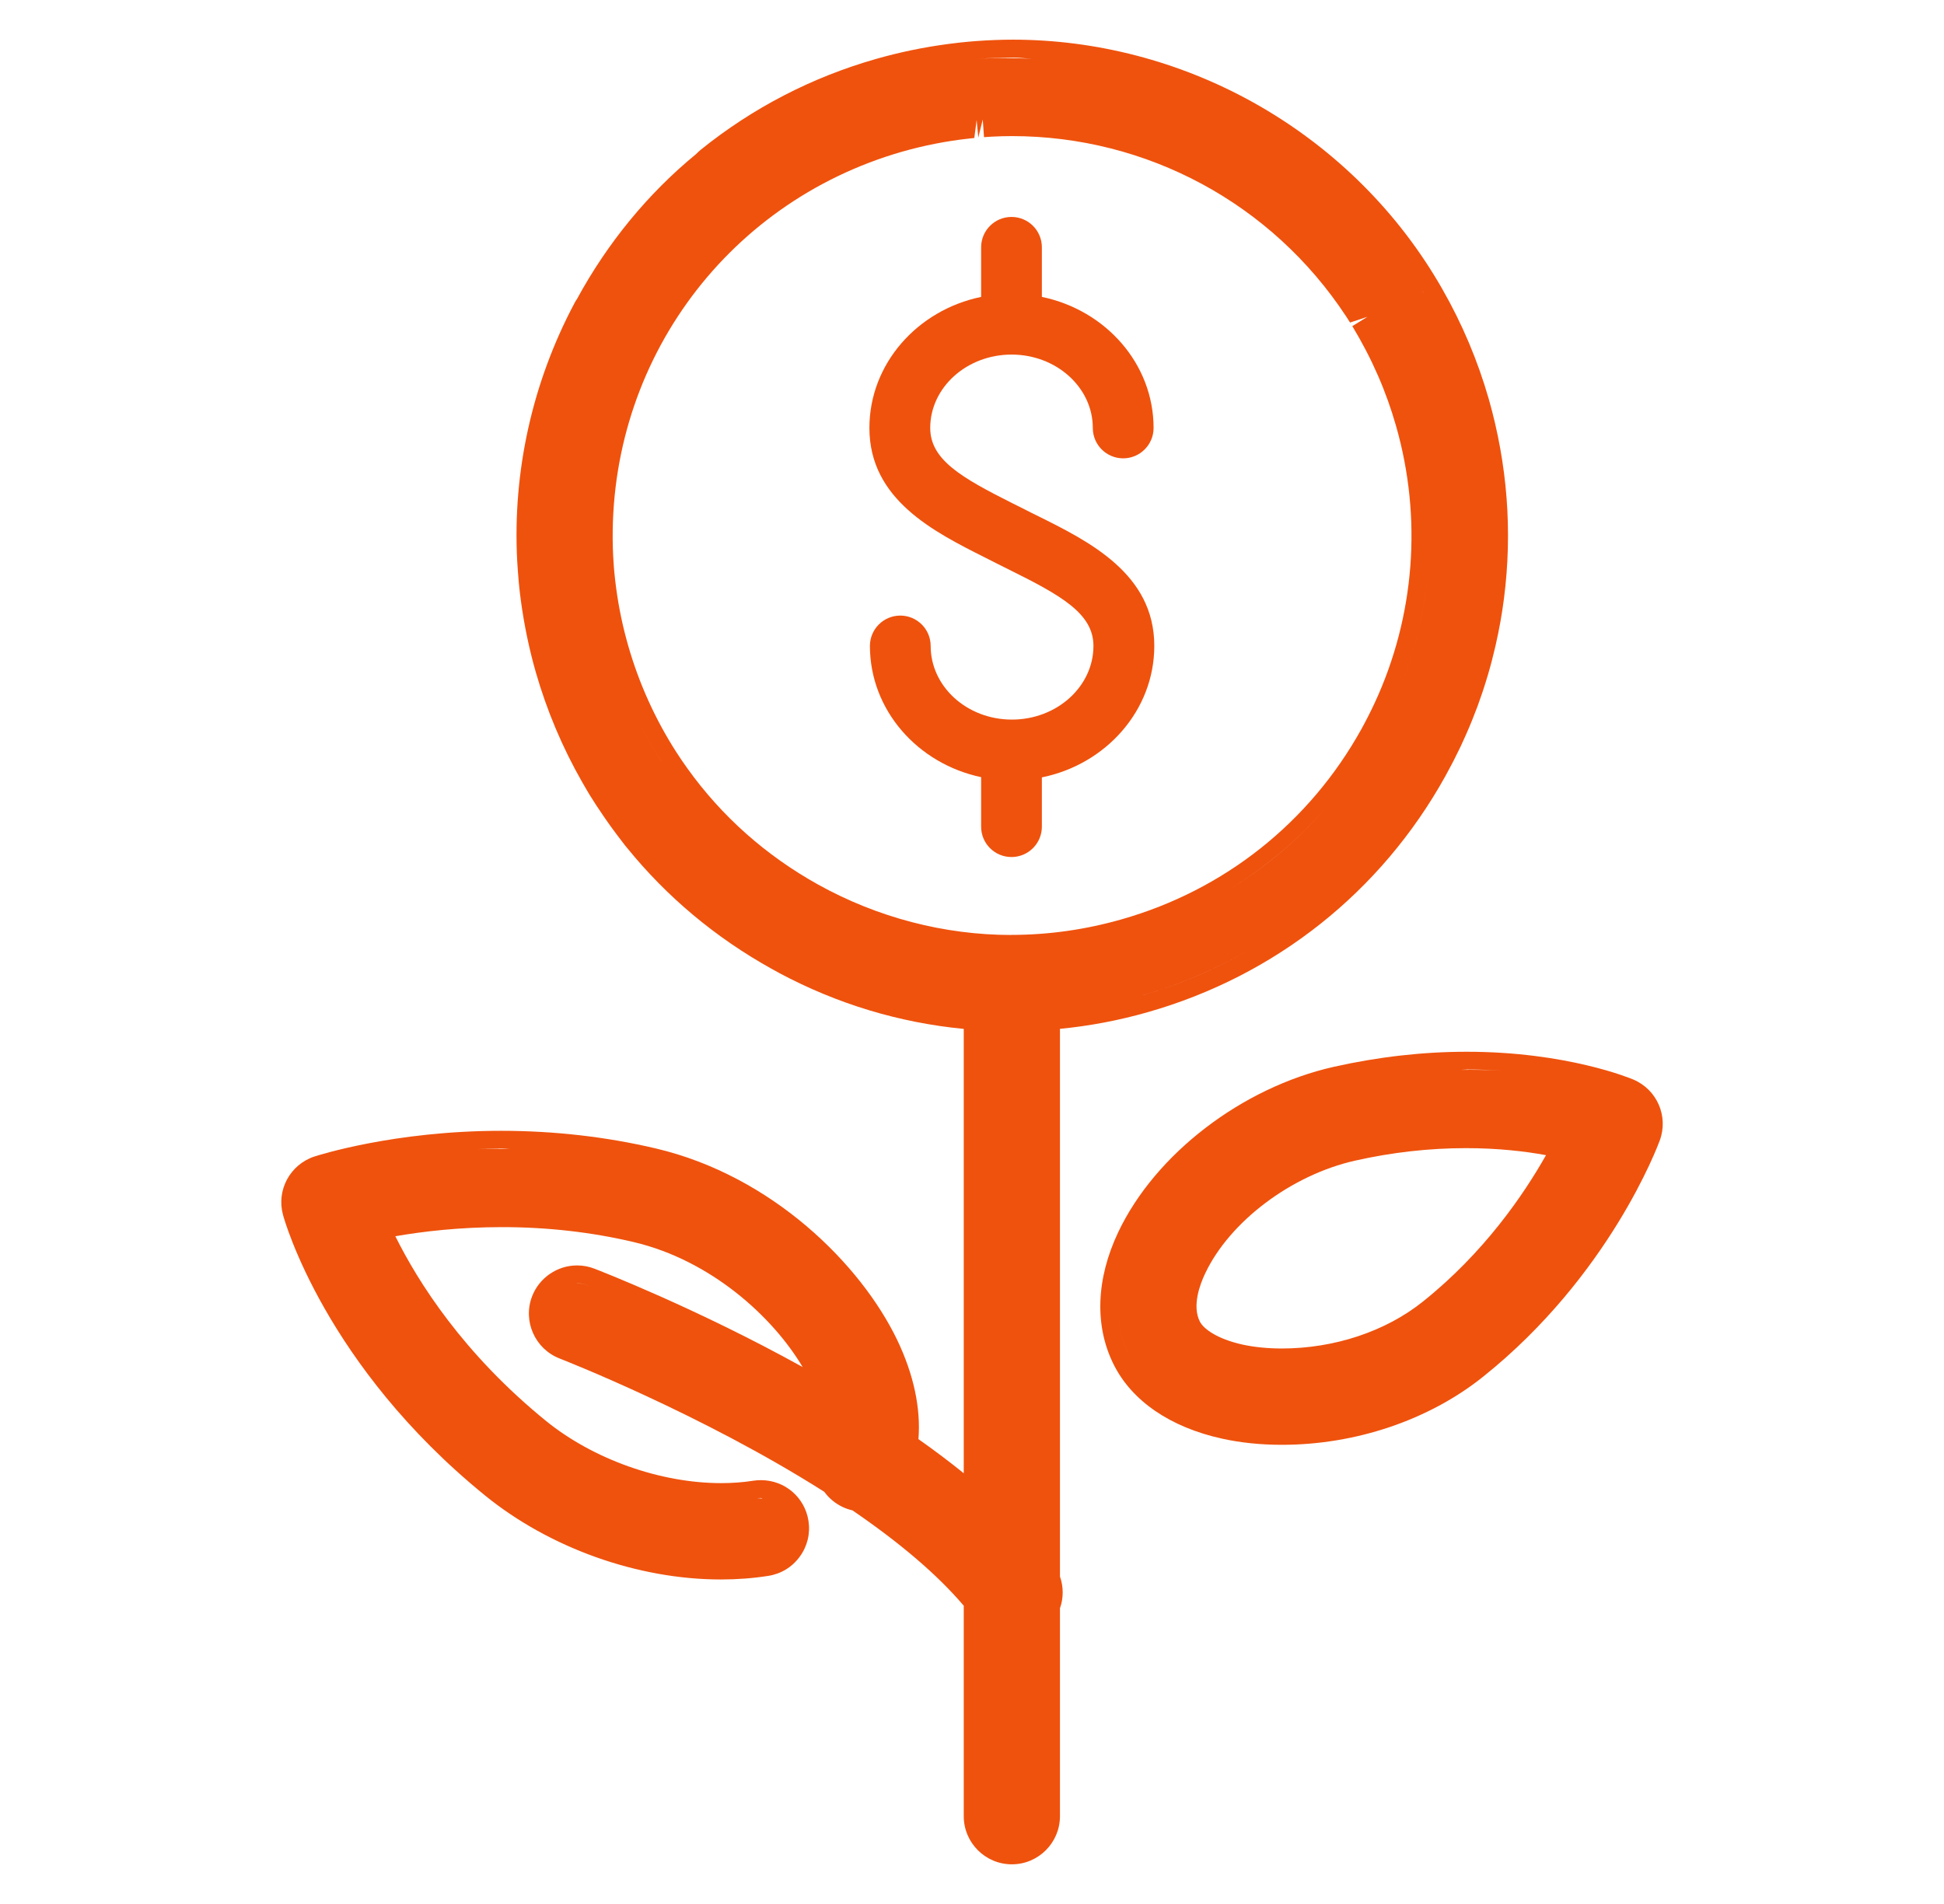 <svg width="49" height="48" viewBox="0 0 49 48" fill="none" xmlns="http://www.w3.org/2000/svg">
<path d="M41.17 27.216C41.104 27.188 39.497 26.515 36.968 26.515C35.864 26.515 34.737 26.644 33.619 26.895C31.302 27.417 29.12 29.093 28.186 31.063C27.626 32.245 27.585 33.429 28.072 34.401C28.53 35.319 29.499 35.982 30.8 36.268C31.267 36.372 31.776 36.424 32.311 36.424C34.17 36.424 36.016 35.8 37.377 34.712C40.565 32.166 41.787 28.886 41.837 28.748C42.059 28.14 41.766 27.469 41.17 27.216ZM36.968 26.962C37.276 26.962 37.569 26.973 37.846 26.991C37.528 26.971 37.177 26.968 36.818 26.971C36.864 26.971 36.919 26.964 36.966 26.964L36.968 26.962ZM34.056 28.825C33.623 28.923 33.202 29.093 32.796 29.293C33.204 29.093 33.623 28.923 34.057 28.825H34.056ZM28.472 34.2C28.261 33.778 28.167 33.304 28.186 32.805C28.167 33.304 28.261 33.776 28.472 34.2C28.769 34.796 29.329 35.272 30.081 35.58C29.328 35.27 28.771 34.796 28.472 34.2ZM31.227 34.336C31.261 34.343 31.306 34.342 31.34 34.347C31.306 34.34 31.261 34.343 31.227 34.336ZM35.862 32.816C34.923 33.567 33.628 33.996 32.31 33.996C31.955 33.996 31.616 33.962 31.322 33.898C30.667 33.753 30.331 33.494 30.242 33.315C30.045 32.923 30.242 32.385 30.379 32.1C31 30.791 32.551 29.623 34.152 29.261C35.086 29.05 36.027 28.945 36.95 28.945C37.757 28.945 38.442 29.025 38.968 29.122C38.406 30.118 37.406 31.583 35.862 32.816Z" fill="#EF520D"/>
<path d="M26.721 25.937C27.469 25.864 28.213 25.723 28.937 25.515C32.147 24.599 34.809 22.488 36.429 19.571L36.601 19.25L36.646 19.163L36.767 18.919L36.821 18.809L36.939 18.549C37.02 18.367 37.066 18.256 37.112 18.141L37.245 17.798L37.277 17.707L37.374 17.429C37.474 17.125 37.544 16.886 37.606 16.646L37.697 16.274C37.794 15.846 37.86 15.469 37.909 15.086C38.125 13.402 37.996 11.712 37.526 10.061C37.248 9.093 36.855 8.161 36.356 7.29L36.309 7.208L36.248 7.104C35.13 5.218 33.517 3.655 31.581 2.578C29.724 1.546 27.631 1 25.53 1C25.218 1 24.907 1.013 24.596 1.036L24.404 1.052L24.224 1.07H24.222L24.118 1.082L23.9 1.109C23.277 1.191 22.669 1.318 22.077 1.487C20.458 1.95 18.975 2.719 17.668 3.771C17.623 3.809 17.582 3.846 17.542 3.887C16.338 4.875 15.313 6.12 14.539 7.546C14.535 7.546 14.508 7.589 14.485 7.633C13.419 9.635 12.918 11.884 13.036 14.136L13.054 14.404L13.075 14.669L13.09 14.818L13.102 14.928L13.129 15.143C13.215 15.775 13.34 16.367 13.503 16.939C13.782 17.912 14.176 18.846 14.675 19.719L14.805 19.943L14.866 20.045L14.918 20.127L15.034 20.309L15.104 20.413L15.21 20.571L15.274 20.664L15.385 20.821L15.446 20.905L15.562 21.061L15.678 21.213L15.736 21.288L15.744 21.3L15.814 21.385C16.809 22.61 18.032 23.635 19.44 24.419L19.535 24.471C19.582 24.497 19.614 24.517 19.646 24.533C21.102 25.309 22.664 25.782 24.292 25.939V37.141C23.938 36.855 23.556 36.567 23.15 36.281C23.213 35.503 23.029 34.644 22.612 33.776C21.696 31.873 19.462 29.644 16.532 28.953C15.279 28.658 13.966 28.508 12.632 28.508C9.929 28.508 8.006 29.131 7.925 29.156C7.312 29.358 6.963 30.004 7.133 30.626C7.174 30.78 8.201 34.428 12.224 37.7C13.855 39.027 16.077 39.819 18.17 39.819C18.58 39.819 18.982 39.789 19.367 39.728C19.687 39.678 19.968 39.506 20.159 39.243C20.351 38.98 20.428 38.66 20.378 38.34C20.285 37.746 19.78 37.315 19.179 37.315C19.116 37.315 19.054 37.32 18.989 37.329C18.732 37.37 18.458 37.39 18.177 37.39C16.642 37.39 14.948 36.787 13.755 35.816C11.678 34.125 10.541 32.326 9.965 31.166C10.66 31.045 11.585 30.936 12.653 30.936C13.798 30.936 14.914 31.063 15.973 31.313C17.923 31.773 19.481 33.2 20.231 34.463C17.537 32.971 15.095 32.027 14.979 31.982C14.839 31.928 14.693 31.902 14.544 31.902C14.045 31.902 13.591 32.215 13.412 32.68C13.172 33.304 13.483 34.007 14.108 34.249C14.143 34.263 17.678 35.64 20.778 37.61C20.896 37.773 21.054 37.903 21.238 37.991C21.317 38.029 21.401 38.057 21.487 38.077C22.694 38.902 23.637 39.708 24.292 40.481V45.787C24.292 46.456 24.835 47 25.505 47C26.174 47 26.717 46.456 26.717 45.787V40.546C26.809 40.286 26.809 40.004 26.717 39.744V25.937H26.721ZM36.256 18.941C36.293 18.869 36.329 18.798 36.363 18.724C36.327 18.796 36.291 18.869 36.256 18.941C36.252 18.948 36.248 18.955 36.245 18.961C36.248 18.953 36.252 18.946 36.256 18.941ZM13.478 14.113C13.478 14.113 13.478 14.122 13.478 14.125C13.478 14.122 13.478 14.116 13.478 14.113C13.446 13.494 13.467 12.875 13.535 12.261C13.465 12.875 13.446 13.492 13.478 14.113ZM7.567 30.51C7.528 30.361 7.534 30.213 7.576 30.077C7.534 30.213 7.526 30.363 7.567 30.51ZM19.181 37.766C19.197 37.766 19.209 37.782 19.226 37.782C19.172 37.778 19.118 37.766 19.063 37.775C19.102 37.769 19.143 37.766 19.181 37.766ZM18.172 39.374C17.188 39.374 16.165 39.188 15.192 38.844C16.165 39.19 17.186 39.374 18.172 39.374ZM10.643 33.157C9.975 32.218 9.56 31.394 9.321 30.841C9.56 31.395 9.975 32.22 10.643 33.157ZM12.025 28.971C12.226 28.964 12.422 28.955 12.634 28.955C12.709 28.955 12.796 28.968 12.873 28.968C12.584 28.964 12.296 28.962 12.025 28.971ZM14.82 32.403C14.727 32.367 14.63 32.352 14.535 32.354C14.539 32.354 14.542 32.351 14.546 32.351C14.637 32.351 14.73 32.367 14.821 32.403H14.82ZM28.814 25.086C29.751 24.819 30.633 24.433 31.46 23.966C30.633 24.435 29.751 24.819 28.814 25.088V25.086ZM31.003 22.411C32.021 21.785 32.923 20.998 33.674 20.063C32.923 20.998 32.023 21.787 31.003 22.411ZM35.055 17.909C35.585 16.766 35.9 15.555 35.996 14.322C35.901 15.553 35.585 16.766 35.055 17.909ZM35.86 7.335C35.876 7.361 35.892 7.388 35.907 7.415C35.891 7.388 35.875 7.361 35.858 7.335H35.86ZM25.528 1.451C25.689 1.451 25.848 1.474 26.011 1.481C25.551 1.463 25.093 1.451 24.632 1.485C24.93 1.462 25.229 1.451 25.528 1.451ZM23.941 1.555C23.941 1.555 23.95 1.555 23.954 1.555C23.95 1.555 23.945 1.553 23.941 1.555ZM16.671 19.2C16.118 18.34 15.689 17.394 15.401 16.385C15.331 16.138 15.297 15.887 15.245 15.639C15.297 15.887 15.331 16.14 15.401 16.385C15.689 17.395 16.118 18.34 16.671 19.199V19.2ZM16.818 19.424C16.818 19.424 16.809 19.411 16.805 19.404C16.809 19.411 16.814 19.417 16.818 19.424ZM20.403 22.689C19.483 22.177 18.669 21.533 17.957 20.8C18.669 21.535 19.483 22.177 20.403 22.689ZM25.492 23.571C23.802 23.571 22.116 23.131 20.619 22.299C19.301 21.565 18.193 20.581 17.328 19.374L17.188 19.174L17.05 18.966C16.514 18.131 16.104 17.224 15.83 16.263C15.696 15.794 15.596 15.315 15.532 14.835L15.507 14.637L15.485 14.431L15.474 14.306L15.456 14.032C15.22 9.308 18.217 5.12 22.742 3.823C23.29 3.667 23.853 3.556 24.417 3.494L24.558 3.479L24.617 3.025L24.658 3.47L24.771 3.013C24.744 3.013 24.719 3.016 24.692 3.018C24.671 3.018 24.649 3.021 24.628 3.023C24.649 3.023 24.671 3.02 24.692 3.018C24.719 3.016 24.744 3.014 24.771 3.013L24.803 3.458L24.995 3.445C25.168 3.436 25.338 3.431 25.506 3.431C28.91 3.431 32.061 5.131 33.932 7.979L34.029 8.131L34.467 7.987L34.086 8.222C34.583 9.045 34.941 9.871 35.188 10.737C35.853 13.059 35.662 15.539 34.651 17.719C34.545 17.945 34.433 18.168 34.311 18.388C33.005 20.737 30.862 22.438 28.277 23.175C27.365 23.436 26.429 23.569 25.494 23.569L25.492 23.571Z" fill="#EF520D"/>
<path d="M29.095 16.283C29.095 14.463 27.451 13.648 26.129 12.993C26.034 12.946 25.939 12.9 25.85 12.853C25.742 12.798 25.635 12.744 25.526 12.691C24.232 12.041 23.447 11.59 23.447 10.789C23.447 9.769 24.367 8.939 25.497 8.939C26.628 8.939 27.545 9.769 27.545 10.789C27.545 11.213 27.889 11.555 28.311 11.555C28.733 11.555 29.077 11.211 29.077 10.789C29.077 9.172 27.869 7.818 26.261 7.485V6.234C26.261 5.81 25.918 5.469 25.495 5.469C25.073 5.469 24.73 5.812 24.73 6.234V7.485C23.122 7.818 21.914 9.172 21.914 10.789C21.914 12.594 23.537 13.406 24.839 14.061C24.944 14.114 25.05 14.166 25.157 14.222C25.254 14.27 25.351 14.318 25.447 14.367C26.764 15.02 27.561 15.474 27.561 16.284C27.561 17.308 26.64 18.141 25.506 18.141C24.372 18.141 23.458 17.308 23.458 16.284C23.458 15.861 23.114 15.519 22.692 15.519C22.27 15.519 21.927 15.862 21.927 16.284C21.927 17.9 23.129 19.254 24.73 19.592V20.841C24.73 21.265 25.073 21.606 25.495 21.606C25.918 21.606 26.261 21.263 26.261 20.841V19.598C27.878 19.27 29.095 17.907 29.095 16.283Z" fill="#EF520D"/>
</svg>
